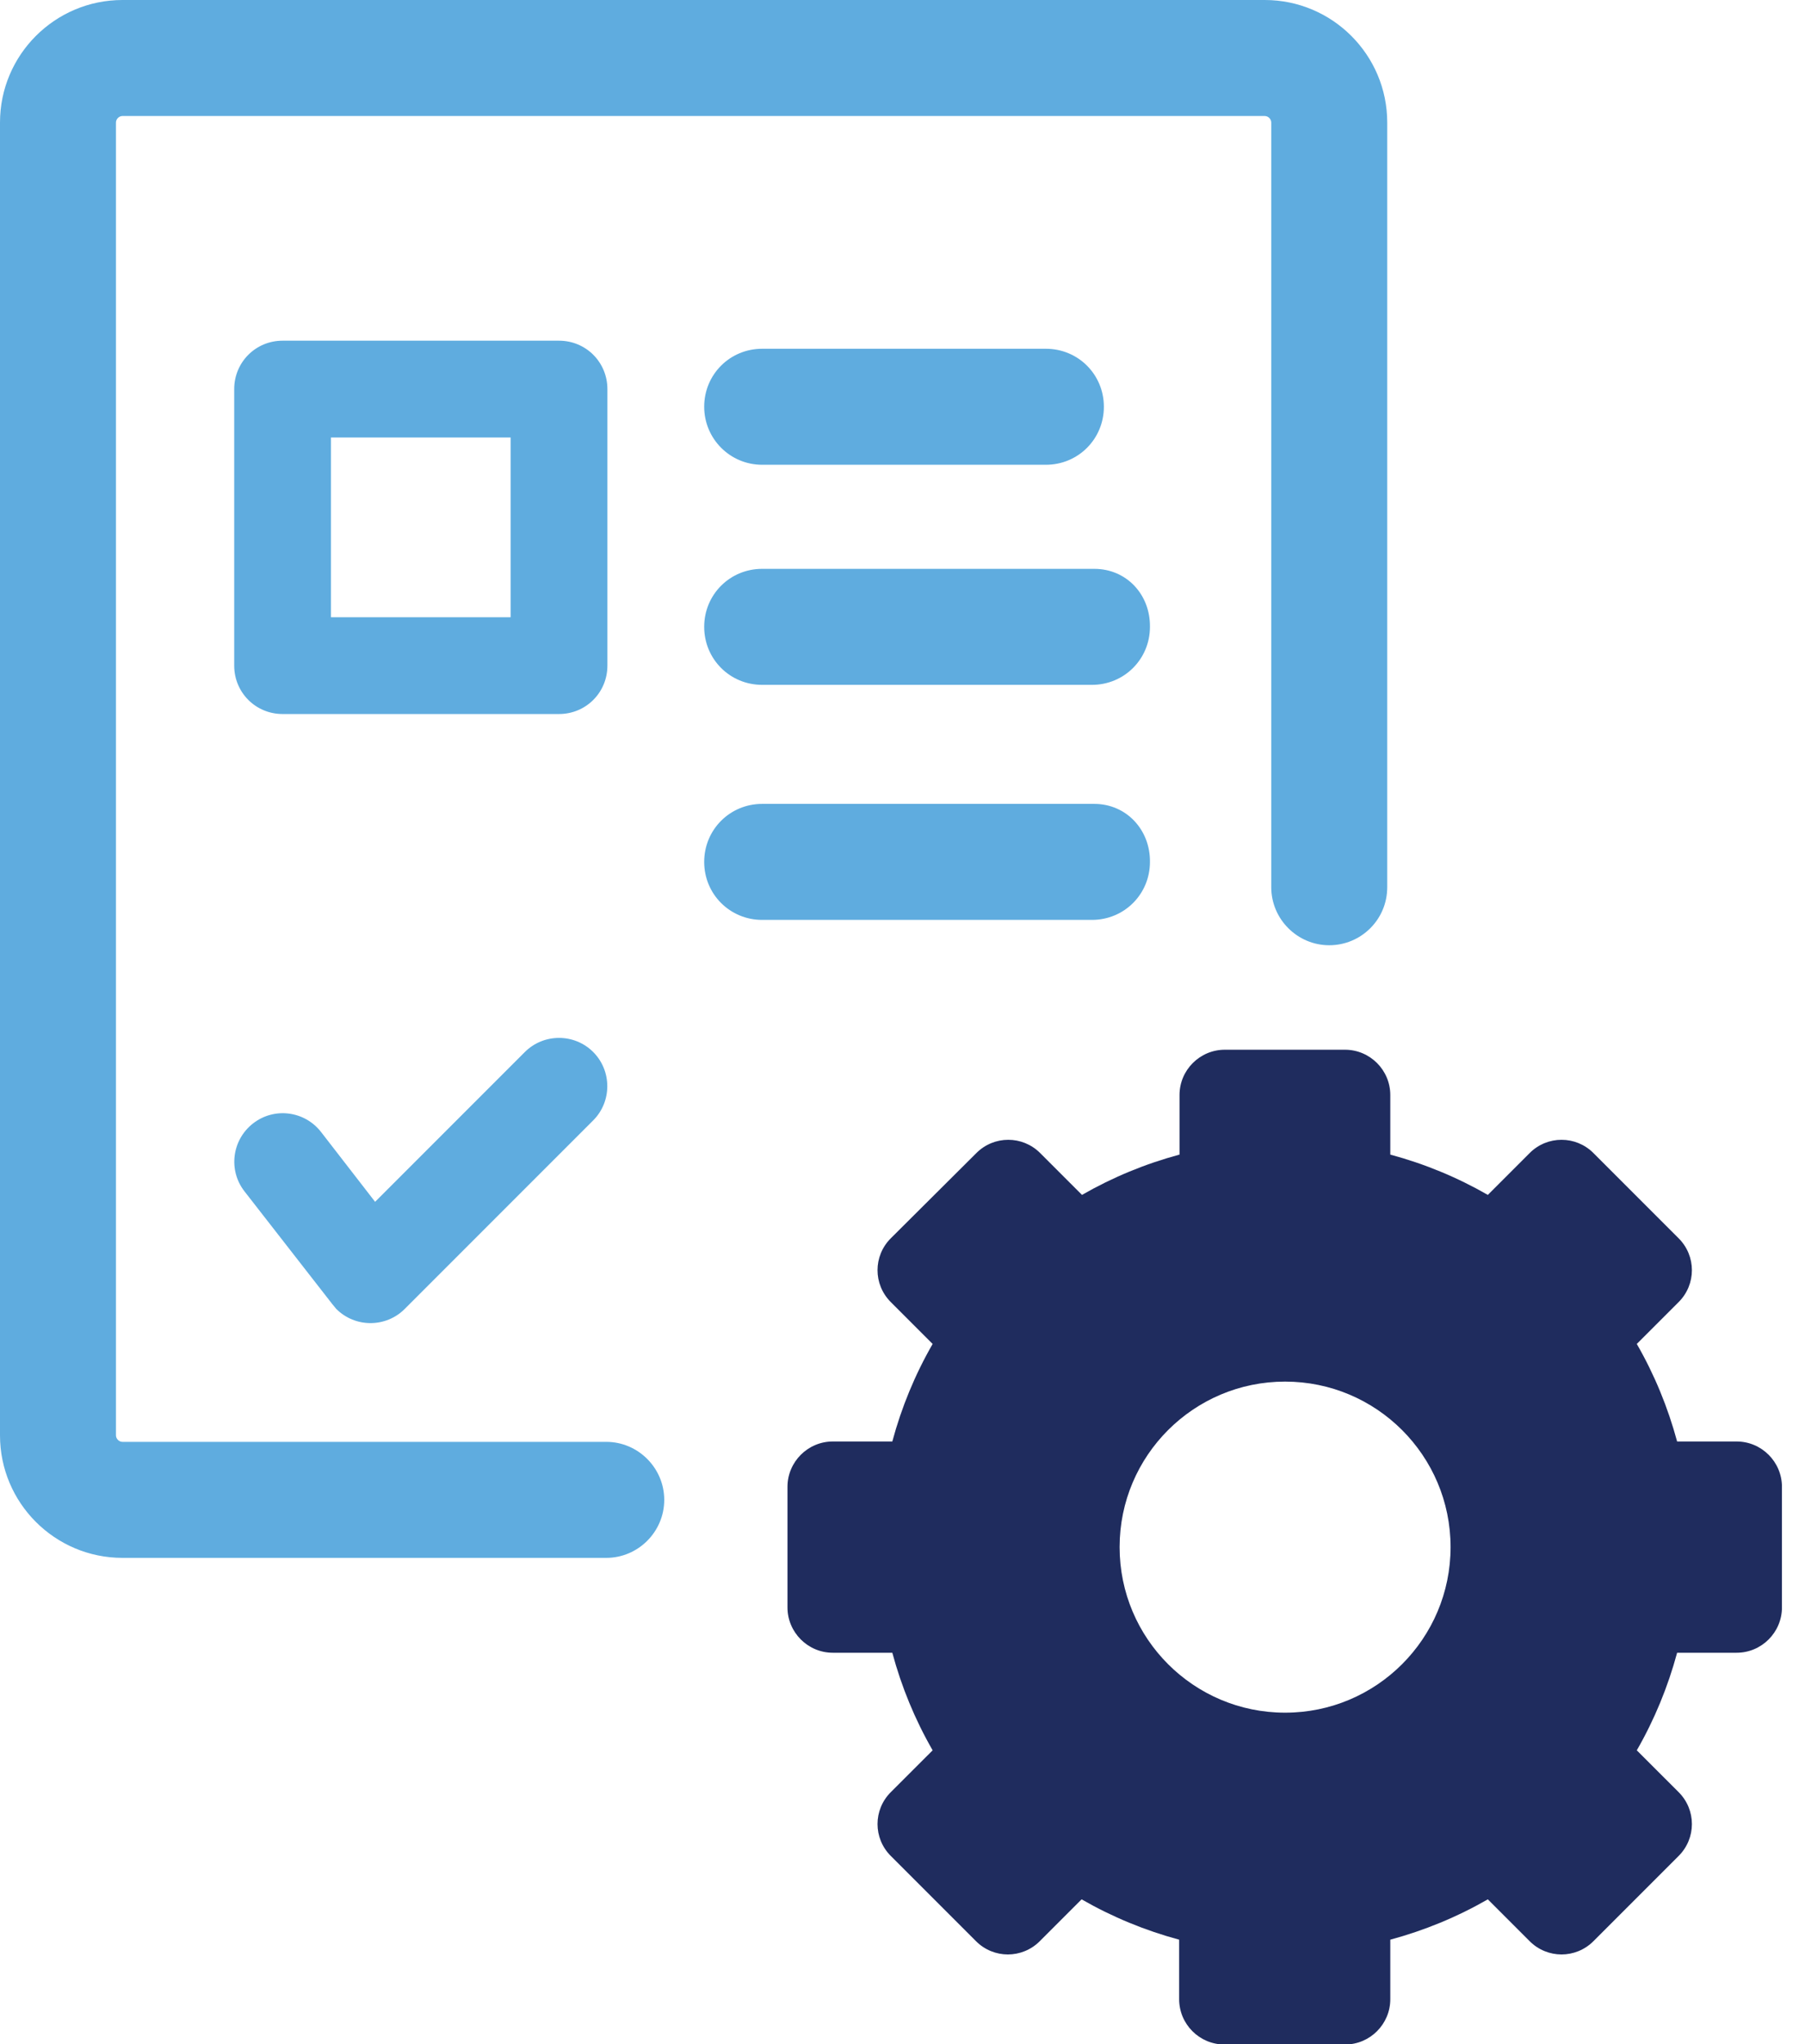 <svg width="53" height="60" viewBox="0 0 53 60" fill="none" xmlns="http://www.w3.org/2000/svg">
<g clip-path="url(#clip0_3784_19728)">
<path d="M50.992 42.311H49.245C48.974 41.308 48.58 40.349 48.061 39.448L49.29 38.219C49.809 37.7 49.809 36.866 49.29 36.347L46.787 33.844C46.269 33.326 45.434 33.326 44.916 33.844L43.687 35.073C42.785 34.555 41.827 34.16 40.823 33.89V32.142C40.823 31.409 40.226 30.812 39.493 30.812H35.964C35.231 30.812 34.634 31.409 34.634 32.142V33.89C33.63 34.16 32.672 34.555 31.77 35.073L30.541 33.844C30.023 33.326 29.188 33.326 28.67 33.844L26.156 36.347C25.637 36.866 25.637 37.7 26.156 38.219L27.385 39.448C26.866 40.349 26.471 41.308 26.201 42.311H24.453C23.721 42.311 23.123 42.909 23.123 43.642V47.182C23.123 47.914 23.721 48.512 24.453 48.512H26.201C26.471 49.515 26.866 50.474 27.385 51.376L26.156 52.604C25.637 53.123 25.637 53.957 26.156 54.476L28.659 56.979C29.177 57.497 30.011 57.497 30.53 56.979L31.759 55.75C32.661 56.268 33.619 56.663 34.623 56.934V58.681C34.623 59.414 35.22 60.011 35.953 60.011H39.493C40.226 60.011 40.823 59.414 40.823 58.681V56.934C41.827 56.663 42.785 56.268 43.687 55.75L44.916 56.979C45.434 57.497 46.269 57.497 46.787 56.979L49.29 54.476C49.809 53.957 49.809 53.123 49.29 52.604L48.061 51.376C48.58 50.474 48.974 49.515 49.245 48.512H50.992C51.725 48.512 52.323 47.914 52.323 47.182V43.642C52.323 42.909 51.725 42.311 50.992 42.311ZM37.734 50.271C35.051 50.271 32.875 48.095 32.875 45.411C32.875 42.728 35.051 40.553 37.734 40.553C40.417 40.553 42.593 42.728 42.593 45.411C42.593 48.095 40.417 50.271 37.734 50.271Z" fill="#1F2C5E"/>
<path d="M39.03 27.745C38.095 27.745 37.328 26.979 37.328 26.043V3.596C37.328 3.495 37.238 3.405 37.136 3.405H3.596C3.495 3.405 3.405 3.495 3.405 3.596V42.131C3.405 42.232 3.495 42.322 3.596 42.322H17.802C18.737 42.322 19.504 43.089 19.504 44.025C19.504 44.961 18.737 45.727 17.802 45.727H3.596C1.612 45.727 0 44.115 0 42.131V3.596C0 1.612 1.612 0 3.596 0H37.136C39.121 0 40.733 1.612 40.733 3.596V26.043C40.733 26.99 39.966 27.745 39.03 27.745Z" fill="#5FACDF"/>
<path d="M16.415 20.958H8.297C7.508 20.958 6.877 20.327 6.877 19.538V11.421C6.877 10.631 7.508 10 8.297 10H16.415C17.204 10 17.835 10.631 17.835 11.421V19.538C17.835 20.327 17.204 20.958 16.415 20.958ZM9.718 18.117H14.994V12.841H9.718V18.117Z" fill="#5FACDF"/>
<path d="M9.763 38.286L7.181 34.972C6.696 34.352 6.809 33.461 7.429 32.976C8.049 32.492 8.94 32.604 9.425 33.224L11.014 35.276L15.411 30.879C15.964 30.327 16.866 30.327 17.418 30.879C17.97 31.432 17.97 32.334 17.418 32.886L11.882 38.422C11.33 38.974 10.428 38.974 9.876 38.422C9.842 38.377 9.797 38.331 9.763 38.286Z" fill="#5FACDF"/>
<path d="M32.131 16.697H22.379C21.432 16.697 20.677 17.452 20.677 18.399C20.677 19.346 21.432 20.102 22.379 20.102H32.063C33.011 20.102 33.766 19.346 33.766 18.399C33.777 17.452 33.078 16.697 32.131 16.697Z" fill="#5FACDF"/>
<path d="M32.131 23.596H22.379C21.432 23.596 20.677 24.352 20.677 25.299C20.677 26.246 21.432 27.001 22.379 27.001H32.063C33.011 27.001 33.766 26.246 33.766 25.299C33.777 24.363 33.078 23.596 32.131 23.596Z" fill="#5FACDF"/>
<path d="M22.379 13.642H30.711C31.658 13.642 32.413 12.886 32.413 11.939C32.413 10.992 31.658 10.237 30.711 10.237H22.379C21.432 10.237 20.677 10.992 20.677 11.939C20.677 12.875 21.432 13.642 22.379 13.642Z" fill="#5FACDF"/>
</g>
<defs>
<clipPath id="clip0_3784_19728">
<rect width="52.322" height="60" fill="white"/>
</clipPath>
</defs>
</svg>
